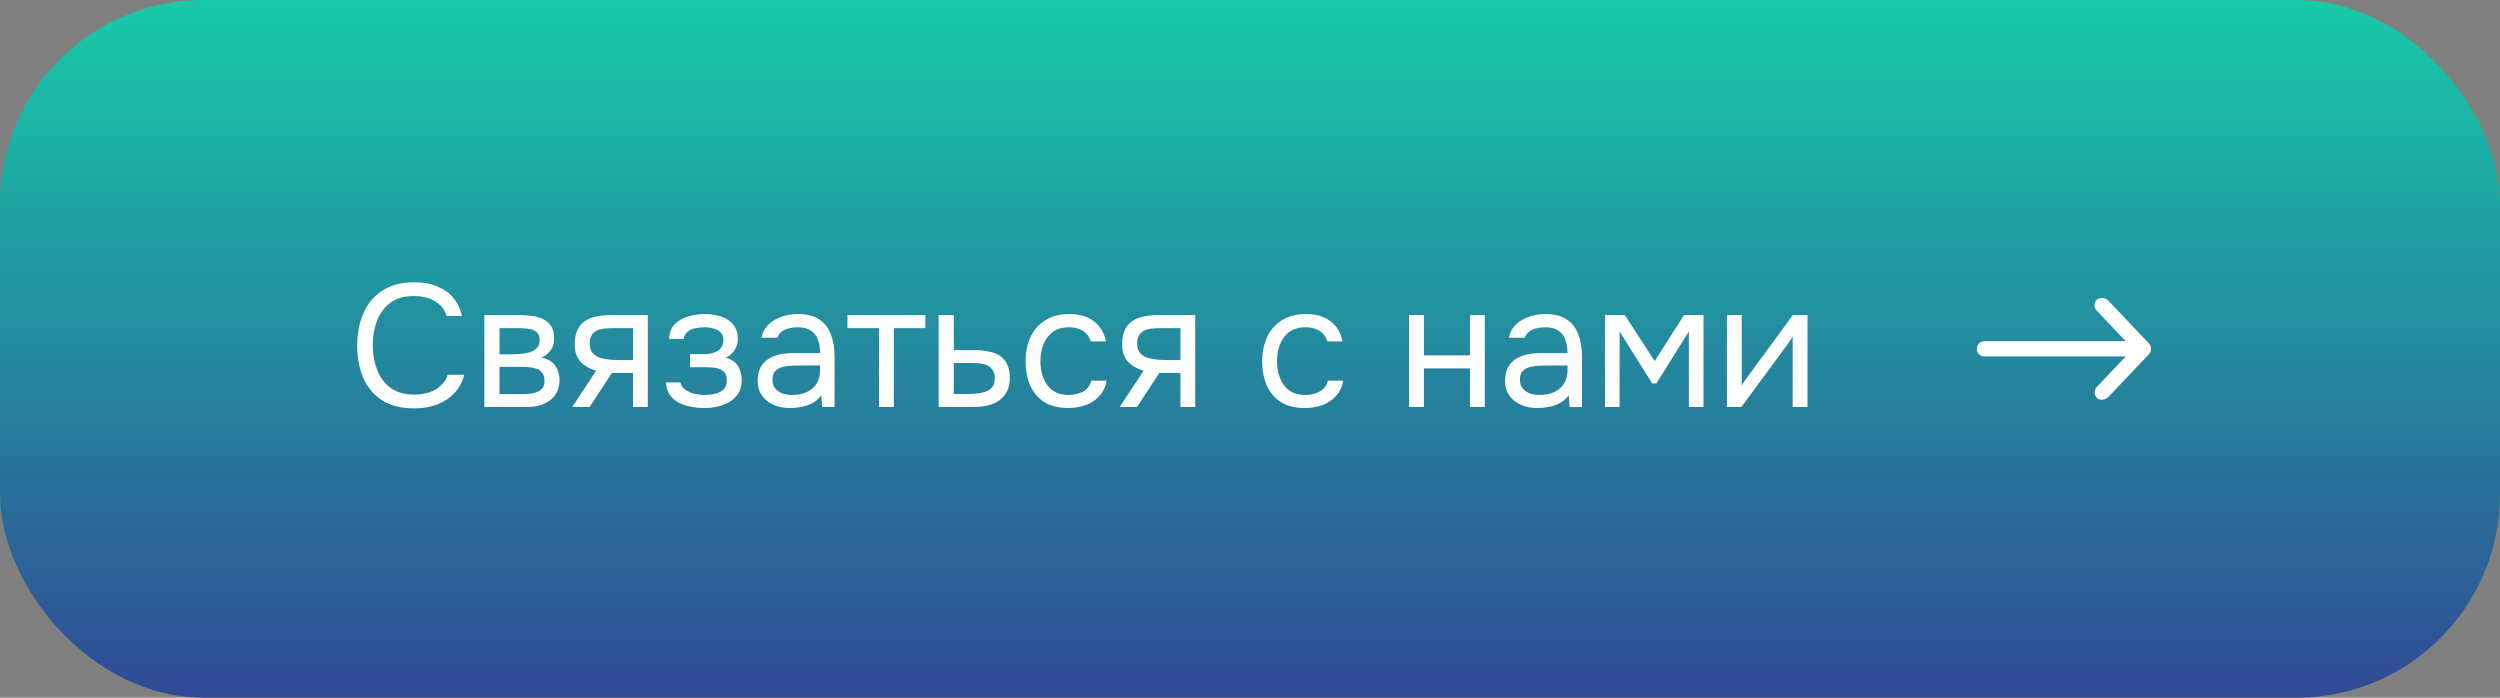 <?xml version="1.0" encoding="UTF-8"?> <svg xmlns="http://www.w3.org/2000/svg" width="172" height="48" viewBox="0 0 172 48" fill="none"><rect x="0" y="0" width="172" height="48" fill="#808080" stroke="none"/> <rect width="172" height="48" rx="14" fill="url(#paint0_linear_99_14)"></rect> <path d="M28.476 28.096C27.604 28.096 26.876 27.912 26.292 27.544C25.716 27.168 25.284 26.656 24.996 26.008C24.716 25.352 24.576 24.604 24.576 23.764C24.576 22.932 24.72 22.192 25.008 21.544C25.296 20.888 25.728 20.372 26.304 19.996C26.888 19.612 27.62 19.42 28.5 19.42C29.124 19.42 29.66 19.52 30.108 19.72C30.564 19.912 30.932 20.18 31.212 20.524C31.492 20.868 31.684 21.272 31.788 21.736H30.732C30.612 21.32 30.352 20.988 29.952 20.74C29.56 20.492 29.064 20.368 28.464 20.368C27.792 20.368 27.248 20.528 26.832 20.848C26.424 21.16 26.124 21.572 25.932 22.084C25.74 22.588 25.644 23.136 25.644 23.728C25.644 24.352 25.744 24.924 25.944 25.444C26.144 25.964 26.456 26.38 26.88 26.692C27.304 26.996 27.844 27.148 28.5 27.148C28.9 27.148 29.256 27.092 29.568 26.98C29.888 26.868 30.152 26.708 30.36 26.5C30.576 26.292 30.724 26.052 30.804 25.78H31.944C31.824 26.244 31.608 26.652 31.296 27.004C30.992 27.348 30.604 27.616 30.132 27.808C29.66 28 29.108 28.096 28.476 28.096Z" fill="white"></path> <path d="M33.324 28V21.676H35.772C36.051 21.676 36.328 21.696 36.599 21.736C36.88 21.768 37.132 21.84 37.355 21.952C37.587 22.056 37.772 22.212 37.907 22.42C38.051 22.628 38.123 22.904 38.123 23.248C38.123 23.456 38.092 23.648 38.028 23.824C37.964 23.992 37.867 24.14 37.739 24.268C37.62 24.396 37.464 24.508 37.272 24.604C37.703 24.7 38.016 24.888 38.208 25.168C38.4 25.448 38.495 25.768 38.495 26.128C38.495 26.448 38.435 26.728 38.316 26.968C38.203 27.2 38.044 27.392 37.836 27.544C37.636 27.696 37.4 27.812 37.127 27.892C36.864 27.964 36.58 28 36.276 28H33.324ZM34.367 27.112H36.035C36.283 27.112 36.516 27.088 36.731 27.04C36.947 26.992 37.123 26.904 37.26 26.776C37.395 26.64 37.464 26.448 37.464 26.2C37.464 25.944 37.404 25.752 37.283 25.624C37.172 25.488 37.023 25.396 36.84 25.348C36.663 25.292 36.471 25.26 36.264 25.252C36.056 25.244 35.859 25.24 35.675 25.24H34.367V27.112ZM34.367 24.376H35.243C35.404 24.376 35.587 24.368 35.795 24.352C36.011 24.336 36.219 24.3 36.419 24.244C36.627 24.18 36.795 24.084 36.923 23.956C37.059 23.828 37.127 23.652 37.127 23.428C37.127 23.132 37.044 22.928 36.876 22.816C36.715 22.696 36.523 22.628 36.3 22.612C36.075 22.588 35.867 22.576 35.675 22.576H34.367V24.376Z" fill="white"></path> <path d="M39.373 28L41.017 25.504C40.561 25.376 40.201 25.168 39.937 24.88C39.673 24.584 39.541 24.192 39.541 23.704C39.541 23.32 39.597 23 39.709 22.744C39.821 22.48 39.985 22.272 40.201 22.12C40.417 21.96 40.677 21.848 40.981 21.784C41.285 21.712 41.633 21.676 42.025 21.676H44.569V28H43.549V25.66H42.097L40.561 28H39.373ZM42.793 24.772H43.549V22.576H42.193C41.953 22.576 41.733 22.588 41.533 22.612C41.333 22.636 41.161 22.688 41.017 22.768C40.881 22.84 40.773 22.948 40.693 23.092C40.613 23.228 40.573 23.416 40.573 23.656C40.573 23.92 40.637 24.128 40.765 24.28C40.901 24.432 41.073 24.544 41.281 24.616C41.497 24.68 41.737 24.724 42.001 24.748C42.265 24.764 42.529 24.772 42.793 24.772Z" fill="white"></path> <path d="M48.471 28.072C48.167 28.072 47.863 28.044 47.559 27.988C47.255 27.932 46.971 27.84 46.707 27.712C46.451 27.576 46.243 27.396 46.083 27.172C45.923 26.94 45.835 26.652 45.819 26.308H46.815C46.855 26.524 46.971 26.696 47.163 26.824C47.355 26.952 47.571 27.044 47.811 27.1C48.059 27.148 48.279 27.172 48.471 27.172C48.695 27.172 48.923 27.148 49.155 27.1C49.395 27.052 49.595 26.956 49.755 26.812C49.923 26.668 50.007 26.456 50.007 26.176C50.007 25.904 49.939 25.704 49.803 25.576C49.675 25.448 49.503 25.364 49.287 25.324C49.079 25.284 48.851 25.264 48.603 25.264H47.475V24.364H48.399C48.551 24.364 48.707 24.352 48.867 24.328C49.027 24.296 49.175 24.248 49.311 24.184C49.447 24.112 49.555 24.012 49.635 23.884C49.723 23.756 49.767 23.592 49.767 23.392C49.767 23.168 49.703 22.992 49.575 22.864C49.447 22.736 49.283 22.648 49.083 22.6C48.883 22.544 48.679 22.516 48.471 22.516C48.279 22.516 48.075 22.536 47.859 22.576C47.651 22.616 47.471 22.696 47.319 22.816C47.167 22.928 47.075 23.096 47.043 23.32H46.035C46.051 22.888 46.183 22.548 46.431 22.3C46.679 22.052 46.987 21.876 47.355 21.772C47.723 21.66 48.091 21.604 48.459 21.604C48.739 21.604 49.015 21.632 49.287 21.688C49.559 21.744 49.807 21.84 50.031 21.976C50.255 22.104 50.431 22.276 50.559 22.492C50.695 22.708 50.763 22.976 50.763 23.296C50.763 23.584 50.695 23.84 50.559 24.064C50.423 24.288 50.215 24.468 49.935 24.604C50.343 24.732 50.627 24.932 50.787 25.204C50.947 25.476 51.027 25.8 51.027 26.176C51.027 26.512 50.955 26.8 50.811 27.04C50.667 27.272 50.471 27.468 50.223 27.628C49.983 27.78 49.711 27.892 49.407 27.964C49.103 28.036 48.791 28.072 48.471 28.072Z" fill="white"></path> <path d="M54.371 28.072C54.083 28.072 53.803 28.036 53.531 27.964C53.267 27.884 53.027 27.768 52.811 27.616C52.603 27.456 52.435 27.26 52.307 27.028C52.187 26.788 52.127 26.512 52.127 26.2C52.127 25.84 52.191 25.536 52.319 25.288C52.455 25.04 52.635 24.844 52.859 24.7C53.083 24.556 53.343 24.452 53.639 24.388C53.935 24.324 54.243 24.292 54.563 24.292H56.423C56.423 23.932 56.371 23.62 56.267 23.356C56.171 23.092 56.011 22.888 55.787 22.744C55.563 22.592 55.267 22.516 54.899 22.516C54.675 22.516 54.467 22.54 54.275 22.588C54.083 22.636 53.919 22.712 53.783 22.816C53.647 22.92 53.547 23.06 53.483 23.236H52.391C52.447 22.948 52.555 22.704 52.715 22.504C52.883 22.296 53.083 22.128 53.315 22C53.555 21.864 53.811 21.764 54.083 21.7C54.355 21.636 54.627 21.604 54.899 21.604C55.507 21.604 55.995 21.728 56.363 21.976C56.731 22.216 56.999 22.56 57.167 23.008C57.335 23.448 57.419 23.972 57.419 24.58V28H56.567L56.507 27.196C56.331 27.436 56.119 27.62 55.871 27.748C55.623 27.876 55.367 27.96 55.103 28C54.847 28.048 54.603 28.072 54.371 28.072ZM54.467 27.172C54.867 27.172 55.211 27.108 55.499 26.98C55.795 26.844 56.023 26.648 56.183 26.392C56.343 26.136 56.423 25.824 56.423 25.456V25.144H55.307C55.043 25.144 54.783 25.148 54.527 25.156C54.271 25.164 54.039 25.196 53.831 25.252C53.623 25.308 53.455 25.404 53.327 25.54C53.207 25.676 53.147 25.872 53.147 26.128C53.147 26.368 53.207 26.564 53.327 26.716C53.455 26.868 53.619 26.984 53.819 27.064C54.027 27.136 54.243 27.172 54.467 27.172Z" fill="white"></path> <path d="M60.475 28V22.576H58.303V21.676H63.667V22.576H61.495V28H60.475Z" fill="white"></path> <path d="M64.577 28V21.676H65.621V24.088H67.013C67.389 24.088 67.725 24.12 68.021 24.184C68.325 24.24 68.585 24.34 68.801 24.484C69.017 24.628 69.181 24.824 69.293 25.072C69.413 25.312 69.473 25.62 69.473 25.996C69.473 26.34 69.413 26.64 69.293 26.896C69.173 27.144 69.005 27.352 68.789 27.52C68.573 27.68 68.313 27.8 68.009 27.88C67.713 27.96 67.385 28 67.025 28H64.577ZM65.621 27.112H66.221C66.501 27.112 66.769 27.104 67.025 27.088C67.289 27.072 67.529 27.032 67.745 26.968C67.961 26.904 68.129 26.8 68.249 26.656C68.377 26.504 68.441 26.296 68.441 26.032C68.441 25.776 68.389 25.58 68.285 25.444C68.189 25.3 68.061 25.196 67.901 25.132C67.741 25.06 67.565 25.016 67.373 25C67.189 24.984 67.005 24.976 66.821 24.976H65.621V27.112Z" fill="white"></path> <path d="M73.5 28.072C72.836 28.072 72.284 27.936 71.844 27.664C71.412 27.384 71.088 27 70.872 26.512C70.664 26.024 70.56 25.472 70.56 24.856C70.56 24.256 70.668 23.712 70.884 23.224C71.108 22.728 71.444 22.336 71.892 22.048C72.348 21.752 72.924 21.604 73.62 21.604C74.052 21.604 74.436 21.676 74.772 21.82C75.116 21.964 75.4 22.176 75.624 22.456C75.848 22.728 76.004 23.072 76.092 23.488H75.048C74.928 23.136 74.736 22.888 74.472 22.744C74.216 22.592 73.912 22.516 73.56 22.516C73.08 22.516 72.696 22.628 72.408 22.852C72.12 23.076 71.908 23.368 71.772 23.728C71.644 24.08 71.58 24.456 71.58 24.856C71.58 25.272 71.648 25.656 71.784 26.008C71.92 26.36 72.132 26.644 72.42 26.86C72.708 27.068 73.08 27.172 73.536 27.172C73.872 27.172 74.188 27.1 74.484 26.956C74.788 26.812 74.988 26.556 75.084 26.188H76.14C76.06 26.62 75.888 26.976 75.624 27.256C75.368 27.536 75.052 27.744 74.676 27.88C74.308 28.008 73.916 28.072 73.5 28.072Z" fill="white"></path> <path d="M77.037 28L78.681 25.504C78.225 25.376 77.865 25.168 77.601 24.88C77.337 24.584 77.205 24.192 77.205 23.704C77.205 23.32 77.261 23 77.373 22.744C77.485 22.48 77.649 22.272 77.865 22.12C78.081 21.96 78.341 21.848 78.645 21.784C78.949 21.712 79.297 21.676 79.689 21.676H82.233V28H81.213V25.66H79.761L78.225 28H77.037ZM80.457 24.772H81.213V22.576H79.857C79.617 22.576 79.397 22.588 79.197 22.612C78.997 22.636 78.825 22.688 78.681 22.768C78.545 22.84 78.437 22.948 78.357 23.092C78.277 23.228 78.237 23.416 78.237 23.656C78.237 23.92 78.301 24.128 78.429 24.28C78.565 24.432 78.737 24.544 78.945 24.616C79.161 24.68 79.401 24.724 79.665 24.748C79.929 24.764 80.193 24.772 80.457 24.772Z" fill="white"></path> <path d="M89.777 28.072C89.113 28.072 88.561 27.936 88.121 27.664C87.689 27.384 87.365 27 87.149 26.512C86.941 26.024 86.837 25.472 86.837 24.856C86.837 24.256 86.945 23.712 87.161 23.224C87.385 22.728 87.721 22.336 88.169 22.048C88.625 21.752 89.201 21.604 89.897 21.604C90.329 21.604 90.713 21.676 91.049 21.82C91.393 21.964 91.677 22.176 91.901 22.456C92.125 22.728 92.281 23.072 92.369 23.488H91.325C91.205 23.136 91.013 22.888 90.749 22.744C90.493 22.592 90.189 22.516 89.837 22.516C89.357 22.516 88.973 22.628 88.685 22.852C88.397 23.076 88.185 23.368 88.049 23.728C87.921 24.08 87.857 24.456 87.857 24.856C87.857 25.272 87.925 25.656 88.061 26.008C88.197 26.36 88.409 26.644 88.697 26.86C88.985 27.068 89.357 27.172 89.813 27.172C90.149 27.172 90.465 27.1 90.761 26.956C91.065 26.812 91.265 26.556 91.361 26.188H92.417C92.337 26.62 92.165 26.976 91.901 27.256C91.645 27.536 91.329 27.744 90.953 27.88C90.585 28.008 90.193 28.072 89.777 28.072Z" fill="white"></path> <path d="M96.945 28V21.676H97.965V24.448H101.133V21.676H102.153V28H101.133V25.348H97.965V28H96.945Z" fill="white"></path> <path d="M105.793 28.072C105.505 28.072 105.225 28.036 104.953 27.964C104.689 27.884 104.449 27.768 104.233 27.616C104.025 27.456 103.857 27.26 103.729 27.028C103.609 26.788 103.549 26.512 103.549 26.2C103.549 25.84 103.613 25.536 103.741 25.288C103.877 25.04 104.057 24.844 104.281 24.7C104.505 24.556 104.765 24.452 105.061 24.388C105.357 24.324 105.665 24.292 105.985 24.292H107.845C107.845 23.932 107.793 23.62 107.689 23.356C107.593 23.092 107.433 22.888 107.209 22.744C106.985 22.592 106.689 22.516 106.321 22.516C106.097 22.516 105.889 22.54 105.697 22.588C105.505 22.636 105.341 22.712 105.205 22.816C105.069 22.92 104.969 23.06 104.905 23.236H103.813C103.869 22.948 103.977 22.704 104.137 22.504C104.305 22.296 104.505 22.128 104.737 22C104.977 21.864 105.233 21.764 105.505 21.7C105.777 21.636 106.049 21.604 106.321 21.604C106.929 21.604 107.417 21.728 107.785 21.976C108.153 22.216 108.421 22.56 108.589 23.008C108.757 23.448 108.841 23.972 108.841 24.58V28H107.989L107.929 27.196C107.753 27.436 107.541 27.62 107.293 27.748C107.045 27.876 106.789 27.96 106.525 28C106.269 28.048 106.025 28.072 105.793 28.072ZM105.889 27.172C106.289 27.172 106.633 27.108 106.921 26.98C107.217 26.844 107.445 26.648 107.605 26.392C107.765 26.136 107.845 25.824 107.845 25.456V25.144H106.729C106.465 25.144 106.205 25.148 105.949 25.156C105.693 25.164 105.461 25.196 105.253 25.252C105.045 25.308 104.877 25.404 104.749 25.54C104.629 25.676 104.569 25.872 104.569 26.128C104.569 26.368 104.629 26.564 104.749 26.716C104.877 26.868 105.041 26.984 105.241 27.064C105.449 27.136 105.665 27.172 105.889 27.172Z" fill="white"></path> <path d="M110.421 28V21.676H111.789L113.841 24.844L115.857 21.676H117.201V28H116.193V22.804L113.961 26.38H113.673L111.429 22.804V28H110.421Z" fill="white"></path> <path d="M118.812 28V21.676H119.832V26.524C119.888 26.412 119.964 26.292 120.06 26.164C120.156 26.028 120.232 25.924 120.288 25.852L123.348 21.676H124.356V28H123.336V23.152C123.272 23.272 123.2 23.384 123.12 23.488C123.048 23.592 122.98 23.688 122.916 23.776L119.808 28H118.812Z" fill="white"></path> <path d="M148 23.999C147.995 23.874 147.943 23.729 147.857 23.638L145.033 20.663C144.842 20.492 144.475 20.422 144.261 20.619C144.05 20.813 144.057 21.19 144.266 21.385L146.252 23.474H136.529C136.237 23.474 136 23.709 136 23.999C136 24.289 136.237 24.524 136.529 24.524H146.252L144.266 26.613C144.086 26.793 144.052 27.183 144.261 27.379C144.47 27.575 144.85 27.513 145.033 27.335L147.857 24.36C147.953 24.258 148 24.139 148 23.999Z" fill="white"></path> <defs> <linearGradient id="paint0_linear_99_14" x1="86" y1="0" x2="86" y2="48" gradientUnits="userSpaceOnUse"> <stop stop-color="#17CAA8"></stop> <stop offset="1" stop-color="#304A95"></stop> </linearGradient> </defs> </svg> 